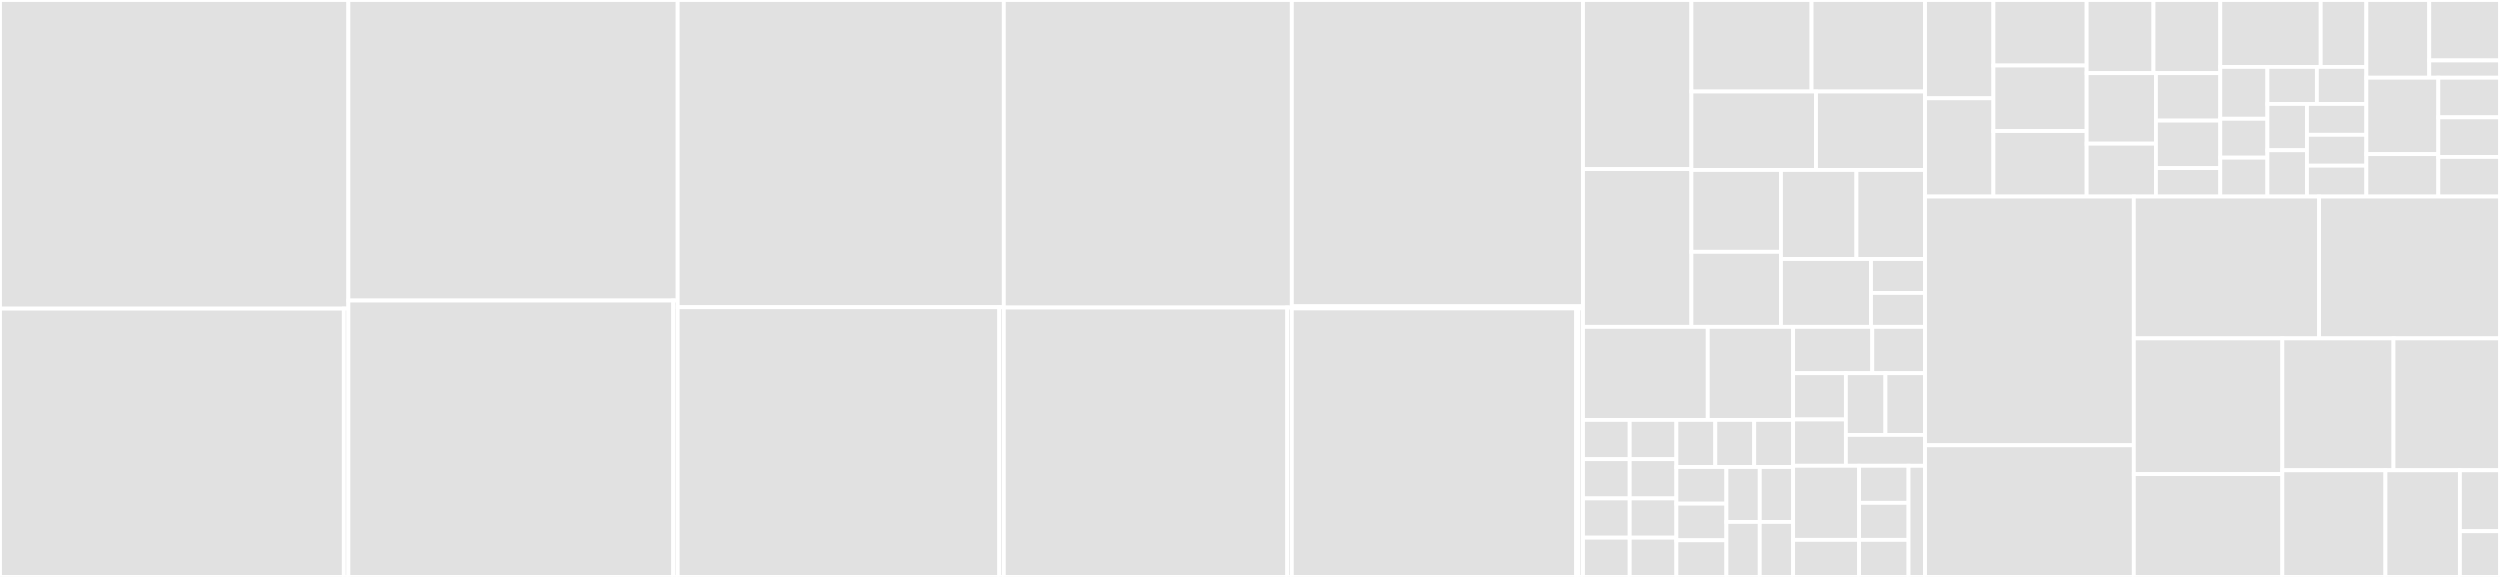 <svg baseProfile="full" width="650" height="150" viewBox="0 0 650 150" version="1.1"
xmlns="http://www.w3.org/2000/svg" xmlns:ev="http://www.w3.org/2001/xml-events"
xmlns:xlink="http://www.w3.org/1999/xlink">

<rect x="0" y="0" width="650" height="150" fill="#333333" stroke="none"/>

<style>rect.s{mask:url(#mask);}</style>
<defs>
  <pattern id="white" width="4" height="4" patternUnits="userSpaceOnUse" patternTransform="rotate(45)">
    <rect width="2" height="2" transform="translate(0,0)" fill="white"></rect>
  </pattern>
  <mask id="mask">
    <rect x="0" y="0" width="100%" height="100%" fill="url(#white)"></rect>
  </mask>
</defs>

<rect x="0" y="0" width="90.576" height="80.243" fill="#e1e1e1" stroke="white" stroke-width="1" class=" tooltipped" data-content="integration/dynamodb/lib/dynamodb.snapshot-store.ts"><title>integration/dynamodb/lib/dynamodb.snapshot-store.ts</title></rect>
<rect x="0" y="80.243" width="89.392" height="69.757" fill="#e1e1e1" stroke="white" stroke-width="1" class=" tooltipped" data-content="integration/dynamodb/lib/dynamodb.event-store.ts"><title>integration/dynamodb/lib/dynamodb.event-store.ts</title></rect>
<rect x="89.392" y="80.243" width="1.184" height="69.757" fill="#e1e1e1" stroke="white" stroke-width="1" class=" tooltipped" data-content="integration/dynamodb/lib/index.ts"><title>integration/dynamodb/lib/index.ts</title></rect>
<rect x="90.576" y="0" width="85.62" height="78.135" fill="#e1e1e1" stroke="white" stroke-width="1" class=" tooltipped" data-content="integration/mariadb/lib/mariadb.snapshot-store.ts"><title>integration/mariadb/lib/mariadb.snapshot-store.ts</title></rect>
<rect x="90.576" y="78.135" width="84.471" height="71.865" fill="#e1e1e1" stroke="white" stroke-width="1" class=" tooltipped" data-content="integration/mariadb/lib/mariadb.event-store.ts"><title>integration/mariadb/lib/mariadb.event-store.ts</title></rect>
<rect x="175.047" y="78.135" width="1.149" height="71.865" fill="#e1e1e1" stroke="white" stroke-width="1" class=" tooltipped" data-content="integration/mariadb/lib/index.ts"><title>integration/mariadb/lib/index.ts</title></rect>
<rect x="176.197" y="0" width="84.795" height="79.87" fill="#e1e1e1" stroke="white" stroke-width="1" class=" tooltipped" data-content="integration/postgres/lib/postgres.snapshot-store.ts"><title>integration/postgres/lib/postgres.snapshot-store.ts</title></rect>
<rect x="176.197" y="79.87" width="83.617" height="70.13" fill="#e1e1e1" stroke="white" stroke-width="1" class=" tooltipped" data-content="integration/postgres/lib/postgres.event-store.ts"><title>integration/postgres/lib/postgres.event-store.ts</title></rect>
<rect x="259.813" y="79.87" width="1.178" height="70.13" fill="#e1e1e1" stroke="white" stroke-width="1" class=" tooltipped" data-content="integration/postgres/lib/index.ts"><title>integration/postgres/lib/index.ts</title></rect>
<rect x="260.991" y="0" width="74.884" height="79.963" fill="#e1e1e1" stroke="white" stroke-width="1" class=" tooltipped" data-content="integration/mongodb/lib/mongodb.snapshot-store.ts"><title>integration/mongodb/lib/mongodb.snapshot-store.ts</title></rect>
<rect x="260.991" y="79.963" width="73.704" height="70.037" fill="#e1e1e1" stroke="white" stroke-width="1" class=" tooltipped" data-content="integration/mongodb/lib/mongodb.event-store.ts"><title>integration/mongodb/lib/mongodb.event-store.ts</title></rect>
<rect x="334.695" y="79.963" width="1.179" height="70.037" fill="#e1e1e1" stroke="white" stroke-width="1" class=" tooltipped" data-content="integration/mongodb/lib/index.ts"><title>integration/mongodb/lib/index.ts</title></rect>
<rect x="335.875" y="0" width="75.709" height="79.636" fill="#e1e1e1" stroke="white" stroke-width="1" class=" tooltipped" data-content="core/lib/integration/snapshot-store/in-memory.snapshot-store.ts"><title>core/lib/integration/snapshot-store/in-memory.snapshot-store.ts</title></rect>
<rect x="335.875" y="79.636" width="75.709" height="0.545" fill="#e1e1e1" stroke="white" stroke-width="1" class=" tooltipped" data-content="core/lib/integration/snapshot-store/index.ts"><title>core/lib/integration/snapshot-store/index.ts</title></rect>
<rect x="335.875" y="80.182" width="73.935" height="69.818" fill="#e1e1e1" stroke="white" stroke-width="1" class=" tooltipped" data-content="core/lib/integration/event-store/in-memory.event-store.ts"><title>core/lib/integration/event-store/in-memory.event-store.ts</title></rect>
<rect x="409.81" y="80.182" width="0.591" height="69.818" fill="#e1e1e1" stroke="white" stroke-width="1" class=" tooltipped" data-content="core/lib/integration/event-store/index.ts"><title>core/lib/integration/event-store/index.ts</title></rect>
<rect x="410.401" y="80.182" width="1.183" height="69.818" fill="#e1e1e1" stroke="white" stroke-width="1" class=" tooltipped" data-content="core/lib/integration/index.ts"><title>core/lib/integration/index.ts</title></rect>
<rect x="411.584" y="0" width="28.184" height="43.958" fill="#e1e1e1" stroke="white" stroke-width="1" class=" tooltipped" data-content="core/lib/models/aggregate-root.ts"><title>core/lib/models/aggregate-root.ts</title></rect>
<rect x="411.584" y="43.958" width="28.184" height="41.027" fill="#e1e1e1" stroke="white" stroke-width="1" class=" tooltipped" data-content="core/lib/models/ulid.ts"><title>core/lib/models/ulid.ts</title></rect>
<rect x="439.768" y="0" width="31.238" height="23.796" fill="#e1e1e1" stroke="white" stroke-width="1" class=" tooltipped" data-content="core/lib/models/snapshot-stream.ts"><title>core/lib/models/snapshot-stream.ts</title></rect>
<rect x="471.006" y="0" width="29.503" height="23.796" fill="#e1e1e1" stroke="white" stroke-width="1" class=" tooltipped" data-content="core/lib/models/uuid.ts"><title>core/lib/models/uuid.ts</title></rect>
<rect x="439.768" y="23.796" width="32.395" height="20.396" fill="#e1e1e1" stroke="white" stroke-width="1" class=" tooltipped" data-content="core/lib/models/event-stream.ts"><title>core/lib/models/event-stream.ts</title></rect>
<rect x="472.163" y="23.796" width="28.346" height="20.396" fill="#e1e1e1" stroke="white" stroke-width="1" class=" tooltipped" data-content="core/lib/models/event-id.ts"><title>core/lib/models/event-id.ts</title></rect>
<rect x="439.768" y="44.192" width="23.284" height="21.283" fill="#e1e1e1" stroke="white" stroke-width="1" class=" tooltipped" data-content="core/lib/models/index.ts"><title>core/lib/models/index.ts</title></rect>
<rect x="439.768" y="65.475" width="23.284" height="19.509" fill="#e1e1e1" stroke="white" stroke-width="1" class=" tooltipped" data-content="core/lib/models/event-envelope.ts"><title>core/lib/models/event-envelope.ts</title></rect>
<rect x="463.052" y="44.192" width="19.62" height="23.153" fill="#e1e1e1" stroke="white" stroke-width="1" class=" tooltipped" data-content="core/lib/models/id.ts"><title>core/lib/models/id.ts</title></rect>
<rect x="482.672" y="44.192" width="17.837" height="23.153" fill="#e1e1e1" stroke="white" stroke-width="1" class=" tooltipped" data-content="core/lib/models/snapshot-envelope.ts"><title>core/lib/models/snapshot-envelope.ts</title></rect>
<rect x="463.052" y="67.344" width="23.41" height="17.64" fill="#e1e1e1" stroke="white" stroke-width="1" class=" tooltipped" data-content="core/lib/models/value-object.ts"><title>core/lib/models/value-object.ts</title></rect>
<rect x="486.462" y="67.344" width="14.046" height="8.82" fill="#e1e1e1" stroke="white" stroke-width="1" class=" tooltipped" data-content="core/lib/models/event-collection.ts"><title>core/lib/models/event-collection.ts</title></rect>
<rect x="486.462" y="76.165" width="14.046" height="8.82" fill="#e1e1e1" stroke="white" stroke-width="1" class=" tooltipped" data-content="core/lib/models/snapshot-collection.ts"><title>core/lib/models/snapshot-collection.ts</title></rect>
<rect x="411.584" y="84.985" width="32.434" height="24.192" fill="#e1e1e1" stroke="white" stroke-width="1" class=" tooltipped" data-content="core/lib/exceptions/application/index.ts"><title>core/lib/exceptions/application/index.ts</title></rect>
<rect x="444.018" y="84.985" width="22.191" height="24.192" fill="#e1e1e1" stroke="white" stroke-width="1" class=" tooltipped" data-content="core/lib/exceptions/application/unregistered-event.exception.ts"><title>core/lib/exceptions/application/unregistered-event.exception.ts</title></rect>
<rect x="411.584" y="109.176" width="12.139" height="10.206" fill="#e1e1e1" stroke="white" stroke-width="1" class=" tooltipped" data-content="core/lib/exceptions/application/command-handler-not-found.exception.ts"><title>core/lib/exceptions/application/command-handler-not-found.exception.ts</title></rect>
<rect x="411.584" y="119.382" width="12.139" height="10.206" fill="#e1e1e1" stroke="white" stroke-width="1" class=" tooltipped" data-content="core/lib/exceptions/application/event-not-found.exception.ts"><title>core/lib/exceptions/application/event-not-found.exception.ts</title></rect>
<rect x="411.584" y="129.588" width="12.139" height="10.206" fill="#e1e1e1" stroke="white" stroke-width="1" class=" tooltipped" data-content="core/lib/exceptions/application/invalid-aggregate-stream-name.exception.ts"><title>core/lib/exceptions/application/invalid-aggregate-stream-name.exception.ts</title></rect>
<rect x="411.584" y="139.794" width="12.139" height="10.206" fill="#e1e1e1" stroke="white" stroke-width="1" class=" tooltipped" data-content="core/lib/exceptions/application/invalid-event-stream-name.exception.ts"><title>core/lib/exceptions/application/invalid-event-stream-name.exception.ts</title></rect>
<rect x="423.723" y="109.176" width="12.139" height="10.206" fill="#e1e1e1" stroke="white" stroke-width="1" class=" tooltipped" data-content="core/lib/exceptions/application/missing-aggregate-metadata.exception.ts"><title>core/lib/exceptions/application/missing-aggregate-metadata.exception.ts</title></rect>
<rect x="423.723" y="119.382" width="12.139" height="10.206" fill="#e1e1e1" stroke="white" stroke-width="1" class=" tooltipped" data-content="core/lib/exceptions/application/missing-command-handler-metadata.exception.ts"><title>core/lib/exceptions/application/missing-command-handler-metadata.exception.ts</title></rect>
<rect x="423.723" y="129.588" width="12.139" height="10.206" fill="#e1e1e1" stroke="white" stroke-width="1" class=" tooltipped" data-content="core/lib/exceptions/application/missing-command-metadata.exception.ts"><title>core/lib/exceptions/application/missing-command-metadata.exception.ts</title></rect>
<rect x="423.723" y="139.794" width="12.139" height="10.206" fill="#e1e1e1" stroke="white" stroke-width="1" class=" tooltipped" data-content="core/lib/exceptions/application/missing-event-handler.exception.ts"><title>core/lib/exceptions/application/missing-event-handler.exception.ts</title></rect>
<rect x="435.862" y="109.176" width="10.116" height="12.247" fill="#e1e1e1" stroke="white" stroke-width="1" class=" tooltipped" data-content="core/lib/exceptions/application/missing-event-metadata.exception.ts"><title>core/lib/exceptions/application/missing-event-metadata.exception.ts</title></rect>
<rect x="445.978" y="109.176" width="10.116" height="12.247" fill="#e1e1e1" stroke="white" stroke-width="1" class=" tooltipped" data-content="core/lib/exceptions/application/missing-event-publisher-metadata.exception.ts"><title>core/lib/exceptions/application/missing-event-publisher-metadata.exception.ts</title></rect>
<rect x="456.093" y="109.176" width="10.116" height="12.247" fill="#e1e1e1" stroke="white" stroke-width="1" class=" tooltipped" data-content="core/lib/exceptions/application/missing-event-serializer-metadata.exception.ts"><title>core/lib/exceptions/application/missing-event-serializer-metadata.exception.ts</title></rect>
<rect x="435.862" y="121.423" width="13.006" height="9.526" fill="#e1e1e1" stroke="white" stroke-width="1" class=" tooltipped" data-content="core/lib/exceptions/application/missing-event-subscriber-metadata.exception.ts"><title>core/lib/exceptions/application/missing-event-subscriber-metadata.exception.ts</title></rect>
<rect x="435.862" y="130.949" width="13.006" height="9.526" fill="#e1e1e1" stroke="white" stroke-width="1" class=" tooltipped" data-content="core/lib/exceptions/application/missing-query-handler-metadata.exception.ts"><title>core/lib/exceptions/application/missing-query-handler-metadata.exception.ts</title></rect>
<rect x="435.862" y="140.474" width="13.006" height="9.526" fill="#e1e1e1" stroke="white" stroke-width="1" class=" tooltipped" data-content="core/lib/exceptions/application/missing-query-metadata.exception.ts"><title>core/lib/exceptions/application/missing-query-metadata.exception.ts</title></rect>
<rect x="448.868" y="121.423" width="8.671" height="14.288" fill="#e1e1e1" stroke="white" stroke-width="1" class=" tooltipped" data-content="core/lib/exceptions/application/missing-snapshot-metadata.exception.ts"><title>core/lib/exceptions/application/missing-snapshot-metadata.exception.ts</title></rect>
<rect x="457.538" y="121.423" width="8.671" height="14.288" fill="#e1e1e1" stroke="white" stroke-width="1" class=" tooltipped" data-content="core/lib/exceptions/application/query-handler-not-found.exception.ts"><title>core/lib/exceptions/application/query-handler-not-found.exception.ts</title></rect>
<rect x="448.868" y="135.712" width="8.671" height="14.288" fill="#e1e1e1" stroke="white" stroke-width="1" class=" tooltipped" data-content="core/lib/exceptions/application/snapshot-not-found.exception.ts"><title>core/lib/exceptions/application/snapshot-not-found.exception.ts</title></rect>
<rect x="457.538" y="135.712" width="8.671" height="14.288" fill="#e1e1e1" stroke="white" stroke-width="1" class=" tooltipped" data-content="core/lib/exceptions/application/unregistered-serializer.exception.ts"><title>core/lib/exceptions/application/unregistered-serializer.exception.ts</title></rect>
<rect x="466.209" y="84.985" width="20.58" height="12.04" fill="#e1e1e1" stroke="white" stroke-width="1" class=" tooltipped" data-content="core/lib/exceptions/integration/index.ts"><title>core/lib/exceptions/integration/index.ts</title></rect>
<rect x="486.789" y="84.985" width="13.72" height="12.04" fill="#e1e1e1" stroke="white" stroke-width="1" class=" tooltipped" data-content="core/lib/exceptions/integration/event-store-collection-creation.exception.ts"><title>core/lib/exceptions/integration/event-store-collection-creation.exception.ts</title></rect>
<rect x="466.209" y="97.024" width="13.72" height="12.04" fill="#e1e1e1" stroke="white" stroke-width="1" class=" tooltipped" data-content="core/lib/exceptions/integration/event-store-persistence.exception.ts"><title>core/lib/exceptions/integration/event-store-persistence.exception.ts</title></rect>
<rect x="466.209" y="109.064" width="13.72" height="12.04" fill="#e1e1e1" stroke="white" stroke-width="1" class=" tooltipped" data-content="core/lib/exceptions/integration/event-store-version-conflict.exception.ts"><title>core/lib/exceptions/integration/event-store-version-conflict.exception.ts</title></rect>
<rect x="479.929" y="97.024" width="10.29" height="16.053" fill="#e1e1e1" stroke="white" stroke-width="1" class=" tooltipped" data-content="core/lib/exceptions/integration/snapshot-store-collection-creation.exception.ts"><title>core/lib/exceptions/integration/snapshot-store-collection-creation.exception.ts</title></rect>
<rect x="490.218" y="97.024" width="10.29" height="16.053" fill="#e1e1e1" stroke="white" stroke-width="1" class=" tooltipped" data-content="core/lib/exceptions/integration/snapshot-store-persistence.exception.ts"><title>core/lib/exceptions/integration/snapshot-store-persistence.exception.ts</title></rect>
<rect x="479.929" y="113.078" width="20.58" height="8.027" fill="#e1e1e1" stroke="white" stroke-width="1" class=" tooltipped" data-content="core/lib/exceptions/integration/snapshot-store-version-conflict.exception.ts"><title>core/lib/exceptions/integration/snapshot-store-version-conflict.exception.ts</title></rect>
<rect x="466.209" y="121.104" width="17.15" height="19.264" fill="#e1e1e1" stroke="white" stroke-width="1" class=" tooltipped" data-content="core/lib/exceptions/domain/invalid-id.error.ts"><title>core/lib/exceptions/domain/invalid-id.error.ts</title></rect>
<rect x="466.209" y="140.368" width="17.15" height="9.632" fill="#e1e1e1" stroke="white" stroke-width="1" class=" tooltipped" data-content="core/lib/exceptions/domain/index.ts"><title>core/lib/exceptions/domain/index.ts</title></rect>
<rect x="483.359" y="121.104" width="12.862" height="9.632" fill="#e1e1e1" stroke="white" stroke-width="1" class=" tooltipped" data-content="core/lib/exceptions/domain/domain-error.ts"><title>core/lib/exceptions/domain/domain-error.ts</title></rect>
<rect x="483.359" y="130.736" width="12.862" height="9.632" fill="#e1e1e1" stroke="white" stroke-width="1" class=" tooltipped" data-content="core/lib/exceptions/domain/id-already-registered.error.ts"><title>core/lib/exceptions/domain/id-already-registered.error.ts</title></rect>
<rect x="483.359" y="140.368" width="12.862" height="9.632" fill="#e1e1e1" stroke="white" stroke-width="1" class=" tooltipped" data-content="core/lib/exceptions/domain/id-not-found.error.ts"><title>core/lib/exceptions/domain/id-not-found.error.ts</title></rect>
<rect x="496.221" y="121.104" width="4.287" height="28.896" fill="#e1e1e1" stroke="white" stroke-width="1" class=" tooltipped" data-content="core/lib/exceptions/index.ts"><title>core/lib/exceptions/index.ts</title></rect>
<rect x="500.508" y="0" width="17.777" height="25.552" fill="#e1e1e1" stroke="white" stroke-width="1" class=" tooltipped" data-content="core/lib/decorators/constants.ts"><title>core/lib/decorators/constants.ts</title></rect>
<rect x="500.508" y="25.552" width="17.777" height="25.552" fill="#e1e1e1" stroke="white" stroke-width="1" class=" tooltipped" data-content="core/lib/decorators/index.ts"><title>core/lib/decorators/index.ts</title></rect>
<rect x="518.286" y="0" width="24.242" height="17.035" fill="#e1e1e1" stroke="white" stroke-width="1" class=" tooltipped" data-content="core/lib/decorators/aggregate.decorator.ts"><title>core/lib/decorators/aggregate.decorator.ts</title></rect>
<rect x="518.286" y="17.035" width="24.242" height="17.035" fill="#e1e1e1" stroke="white" stroke-width="1" class=" tooltipped" data-content="core/lib/decorators/event-handler.decorator.ts"><title>core/lib/decorators/event-handler.decorator.ts</title></rect>
<rect x="518.286" y="34.07" width="24.242" height="17.035" fill="#e1e1e1" stroke="white" stroke-width="1" class=" tooltipped" data-content="core/lib/decorators/event.decorator.ts"><title>core/lib/decorators/event.decorator.ts</title></rect>
<rect x="542.528" y="0" width="17.373" height="19.016" fill="#e1e1e1" stroke="white" stroke-width="1" class=" tooltipped" data-content="core/lib/decorators/command-handler.decorator.ts"><title>core/lib/decorators/command-handler.decorator.ts</title></rect>
<rect x="559.901" y="0" width="17.373" height="19.016" fill="#e1e1e1" stroke="white" stroke-width="1" class=" tooltipped" data-content="core/lib/decorators/query-handler.decorator.ts"><title>core/lib/decorators/query-handler.decorator.ts</title></rect>
<rect x="542.528" y="19.016" width="18.017" height="18.337" fill="#e1e1e1" stroke="white" stroke-width="1" class=" tooltipped" data-content="core/lib/decorators/snapshot.decorator.ts"><title>core/lib/decorators/snapshot.decorator.ts</title></rect>
<rect x="542.528" y="37.352" width="18.017" height="13.753" fill="#e1e1e1" stroke="white" stroke-width="1" class=" tooltipped" data-content="core/lib/decorators/event-publisher.decorator.ts"><title>core/lib/decorators/event-publisher.decorator.ts</title></rect>
<rect x="560.544" y="19.016" width="16.73" height="12.342" fill="#e1e1e1" stroke="white" stroke-width="1" class=" tooltipped" data-content="core/lib/decorators/event-serializer.decorator.ts"><title>core/lib/decorators/event-serializer.decorator.ts</title></rect>
<rect x="560.544" y="31.358" width="16.73" height="12.342" fill="#e1e1e1" stroke="white" stroke-width="1" class=" tooltipped" data-content="core/lib/decorators/event-subscriber.decorator.ts"><title>core/lib/decorators/event-subscriber.decorator.ts</title></rect>
<rect x="560.544" y="43.7" width="16.73" height="7.405" fill="#e1e1e1" stroke="white" stroke-width="1" class=" tooltipped" data-content="core/lib/decorators/event-sourcing-options.decorator.ts"><title>core/lib/decorators/event-sourcing-options.decorator.ts</title></rect>
<rect x="577.274" y="0" width="26.111" height="17.397" fill="#e1e1e1" stroke="white" stroke-width="1" class=" tooltipped" data-content="core/lib/helpers/metadata/index.ts"><title>core/lib/helpers/metadata/index.ts</title></rect>
<rect x="603.385" y="0" width="11.868" height="17.397" fill="#e1e1e1" stroke="white" stroke-width="1" class=" tooltipped" data-content="core/lib/helpers/metadata/get-event-handler-metadata.ts"><title>core/lib/helpers/metadata/get-event-handler-metadata.ts</title></rect>
<rect x="577.274" y="17.397" width="12.251" height="13.483" fill="#e1e1e1" stroke="white" stroke-width="1" class=" tooltipped" data-content="core/lib/helpers/metadata/get-snapshot-metadata.ts"><title>core/lib/helpers/metadata/get-snapshot-metadata.ts</title></rect>
<rect x="577.274" y="30.88" width="12.251" height="10.112" fill="#e1e1e1" stroke="white" stroke-width="1" class=" tooltipped" data-content="core/lib/helpers/metadata/get-aggregate-metadata.ts"><title>core/lib/helpers/metadata/get-aggregate-metadata.ts</title></rect>
<rect x="577.274" y="40.993" width="12.251" height="10.112" fill="#e1e1e1" stroke="white" stroke-width="1" class=" tooltipped" data-content="core/lib/helpers/metadata/get-command-handler-metadata.ts"><title>core/lib/helpers/metadata/get-command-handler-metadata.ts</title></rect>
<rect x="589.526" y="17.397" width="12.864" height="9.631" fill="#e1e1e1" stroke="white" stroke-width="1" class=" tooltipped" data-content="core/lib/helpers/metadata/get-command-metadata.ts"><title>core/lib/helpers/metadata/get-command-metadata.ts</title></rect>
<rect x="602.389" y="17.397" width="12.864" height="9.631" fill="#e1e1e1" stroke="white" stroke-width="1" class=" tooltipped" data-content="core/lib/helpers/metadata/get-event-metadata.ts"><title>core/lib/helpers/metadata/get-event-metadata.ts</title></rect>
<rect x="589.526" y="27.028" width="10.291" height="12.038" fill="#e1e1e1" stroke="white" stroke-width="1" class=" tooltipped" data-content="core/lib/helpers/metadata/get-event-publisher-metadata.ts"><title>core/lib/helpers/metadata/get-event-publisher-metadata.ts</title></rect>
<rect x="589.526" y="39.067" width="10.291" height="12.038" fill="#e1e1e1" stroke="white" stroke-width="1" class=" tooltipped" data-content="core/lib/helpers/metadata/get-event-serializer-metadata.ts"><title>core/lib/helpers/metadata/get-event-serializer-metadata.ts</title></rect>
<rect x="599.817" y="27.028" width="15.437" height="8.026" fill="#e1e1e1" stroke="white" stroke-width="1" class=" tooltipped" data-content="core/lib/helpers/metadata/get-event-subscriber-metadata.ts"><title>core/lib/helpers/metadata/get-event-subscriber-metadata.ts</title></rect>
<rect x="599.817" y="35.054" width="15.437" height="8.026" fill="#e1e1e1" stroke="white" stroke-width="1" class=" tooltipped" data-content="core/lib/helpers/metadata/get-query-handler-metadata.ts"><title>core/lib/helpers/metadata/get-query-handler-metadata.ts</title></rect>
<rect x="599.817" y="43.079" width="15.437" height="8.026" fill="#e1e1e1" stroke="white" stroke-width="1" class=" tooltipped" data-content="core/lib/helpers/metadata/get-query-metadata.ts"><title>core/lib/helpers/metadata/get-query-metadata.ts</title></rect>
<rect x="615.253" y="0" width="16.351" height="20.204" fill="#e1e1e1" stroke="white" stroke-width="1" class=" tooltipped" data-content="core/lib/helpers/observables/event-filter.ts"><title>core/lib/helpers/observables/event-filter.ts</title></rect>
<rect x="631.605" y="0" width="18.395" height="15.714" fill="#e1e1e1" stroke="white" stroke-width="1" class=" tooltipped" data-content="core/lib/helpers/observables/observable-bus.ts"><title>core/lib/helpers/observables/observable-bus.ts</title></rect>
<rect x="631.605" y="15.714" width="18.395" height="4.49" fill="#e1e1e1" stroke="white" stroke-width="1" class=" tooltipped" data-content="core/lib/helpers/observables/index.ts"><title>core/lib/helpers/observables/index.ts</title></rect>
<rect x="615.253" y="20.204" width="18.71" height="19.865" fill="#e1e1e1" stroke="white" stroke-width="1" class=" tooltipped" data-content="core/lib/helpers/default-event-serializer.ts"><title>core/lib/helpers/default-event-serializer.ts</title></rect>
<rect x="615.253" y="40.069" width="18.71" height="11.036" fill="#e1e1e1" stroke="white" stroke-width="1" class=" tooltipped" data-content="core/lib/helpers/index.ts"><title>core/lib/helpers/index.ts</title></rect>
<rect x="633.963" y="20.204" width="16.037" height="10.3" fill="#e1e1e1" stroke="white" stroke-width="1" class=" tooltipped" data-content="core/lib/helpers/default-command-publisher.ts"><title>core/lib/helpers/default-command-publisher.ts</title></rect>
<rect x="633.963" y="30.505" width="16.037" height="10.3" fill="#e1e1e1" stroke="white" stroke-width="1" class=" tooltipped" data-content="core/lib/helpers/default-event-publisher.ts"><title>core/lib/helpers/default-event-publisher.ts</title></rect>
<rect x="633.963" y="40.805" width="16.037" height="10.3" fill="#e1e1e1" stroke="white" stroke-width="1" class=" tooltipped" data-content="core/lib/helpers/default-query-publisher.ts"><title>core/lib/helpers/default-query-publisher.ts</title></rect>
<rect x="500.508" y="51.105" width="54.285" height="64.662" fill="#e1e1e1" stroke="white" stroke-width="1" class=" tooltipped" data-content="core/lib/handlers.loader.ts"><title>core/lib/handlers.loader.ts</title></rect>
<rect x="500.508" y="115.767" width="54.285" height="34.233" fill="#e1e1e1" stroke="white" stroke-width="1" class=" tooltipped" data-content="core/lib/event-sourcing.module.ts"><title>core/lib/event-sourcing.module.ts</title></rect>
<rect x="554.793" y="51.105" width="48.164" height="36.869" fill="#e1e1e1" stroke="white" stroke-width="1" class=" tooltipped" data-content="core/lib/snapshot-repository.ts"><title>core/lib/snapshot-repository.ts</title></rect>
<rect x="602.957" y="51.105" width="47.043" height="36.869" fill="#e1e1e1" stroke="white" stroke-width="1" class=" tooltipped" data-content="core/lib/event-map.ts"><title>core/lib/event-map.ts</title></rect>
<rect x="554.793" y="87.974" width="38.615" height="35.291" fill="#e1e1e1" stroke="white" stroke-width="1" class=" tooltipped" data-content="core/lib/event-store.ts"><title>core/lib/event-store.ts</title></rect>
<rect x="554.793" y="123.265" width="38.615" height="26.735" fill="#e1e1e1" stroke="white" stroke-width="1" class=" tooltipped" data-content="core/lib/query-bus.ts"><title>core/lib/query-bus.ts</title></rect>
<rect x="593.408" y="87.974" width="28.898" height="34.297" fill="#e1e1e1" stroke="white" stroke-width="1" class=" tooltipped" data-content="core/lib/command-bus.ts"><title>core/lib/command-bus.ts</title></rect>
<rect x="622.306" y="87.974" width="27.694" height="34.297" fill="#e1e1e1" stroke="white" stroke-width="1" class=" tooltipped" data-content="core/lib/event-bus.ts"><title>core/lib/event-bus.ts</title></rect>
<rect x="593.408" y="122.271" width="26.807" height="27.729" fill="#e1e1e1" stroke="white" stroke-width="1" class=" tooltipped" data-content="core/lib/event-sourcing.providers.ts"><title>core/lib/event-sourcing.providers.ts</title></rect>
<rect x="620.215" y="122.271" width="19.36" height="27.729" fill="#e1e1e1" stroke="white" stroke-width="1" class=" tooltipped" data-content="core/lib/index.ts"><title>core/lib/index.ts</title></rect>
<rect x="639.575" y="122.271" width="10.425" height="15.845" fill="#e1e1e1" stroke="white" stroke-width="1" class=" tooltipped" data-content="core/lib/snapshot-store.ts"><title>core/lib/snapshot-store.ts</title></rect>
<rect x="639.575" y="138.116" width="10.425" height="11.884" fill="#e1e1e1" stroke="white" stroke-width="1" class=" tooltipped" data-content="core/lib/constants.ts"><title>core/lib/constants.ts</title></rect>
</svg>